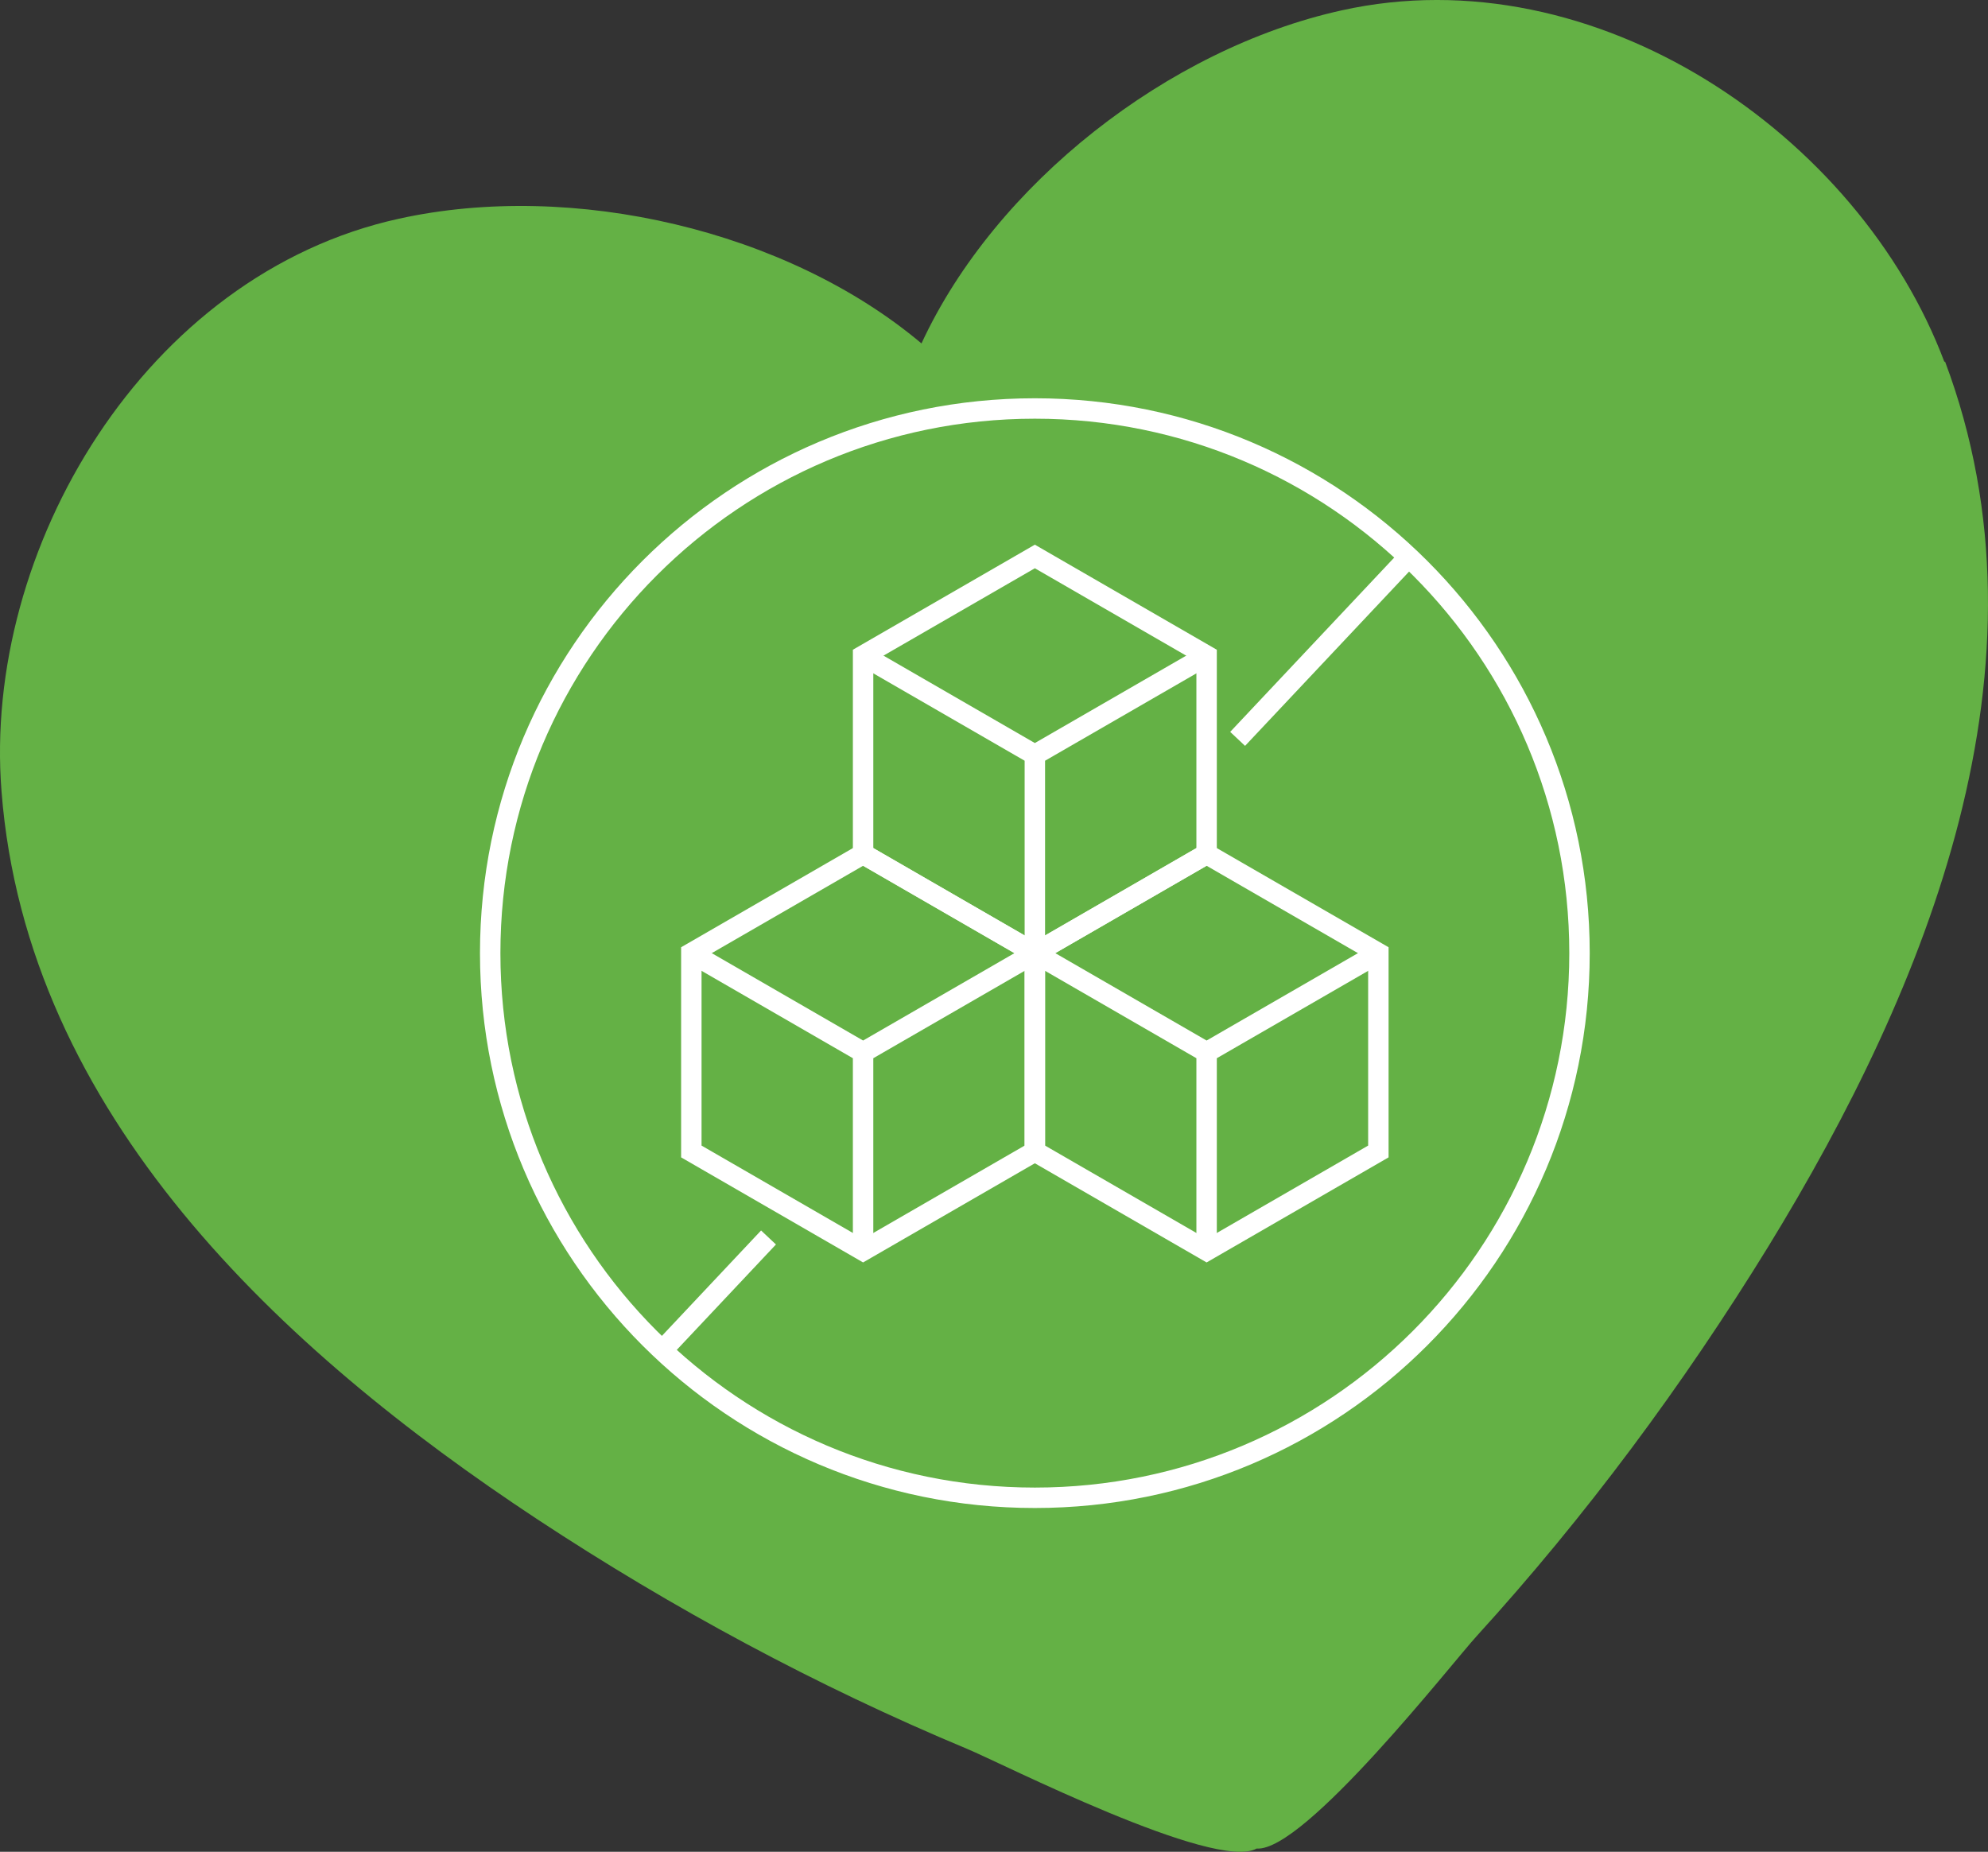 <svg width="73" height="68" xmlns="http://www.w3.org/2000/svg"><rect width="100%" height="100%" fill="#333333" stroke="none"/><g fill="none" fill-rule="evenodd"><path d="M71.4 13.293C68.26 4.941 58.58-1.686 49.264.381c-6.367 1.406-12.713 6.37-15.427 12.23-4.936-4.155-12.799-5.987-19.187-4.58C5.334 10.075-.65 20.174.056 29.06c.919 11.867 10.3 20.54 19.658 26.718 4.978 3.281 10.277 6.137 15.79 8.438 1.24.511 9.102 4.517 10.64 3.664 1.753.128 7.18-6.818 8.077-7.798 4.017-4.41 7.585-9.226 10.705-14.297 5.854-9.545 10.683-21.37 6.495-32.514" fill="#64B145" fill-rule="nonzero"/><g stroke="#FFF" stroke-width=".75"><path d="m28.22 45.441-3.838 4.079M51.728 20.456l-6.282 6.676M58 35c0 11.046-8.954 20-20 20s-20-8.954-20-20 8.954-20 20-20 20 8.954 20 20Z"/><path d="m38 35 6.307-3.642v-7.282L38 20.434l-6.307 3.641v7.283z"/><path d="M31.693 24.076 38 27.718l6.308-3.642M38 35v-7.283M44.307 45.925l6.307-3.642V35l-6.307-3.641L38 35v7.283z"/><path d="m38 35 6.307 3.642L50.615 35M44.307 45.924v-7.282M31.693 45.925 38 42.283V35l-6.307-3.641L25.386 35v7.283z"/><path d="m25.386 35 6.307 3.642L38.001 35M31.693 45.924v-7.282"/></g></g></svg>